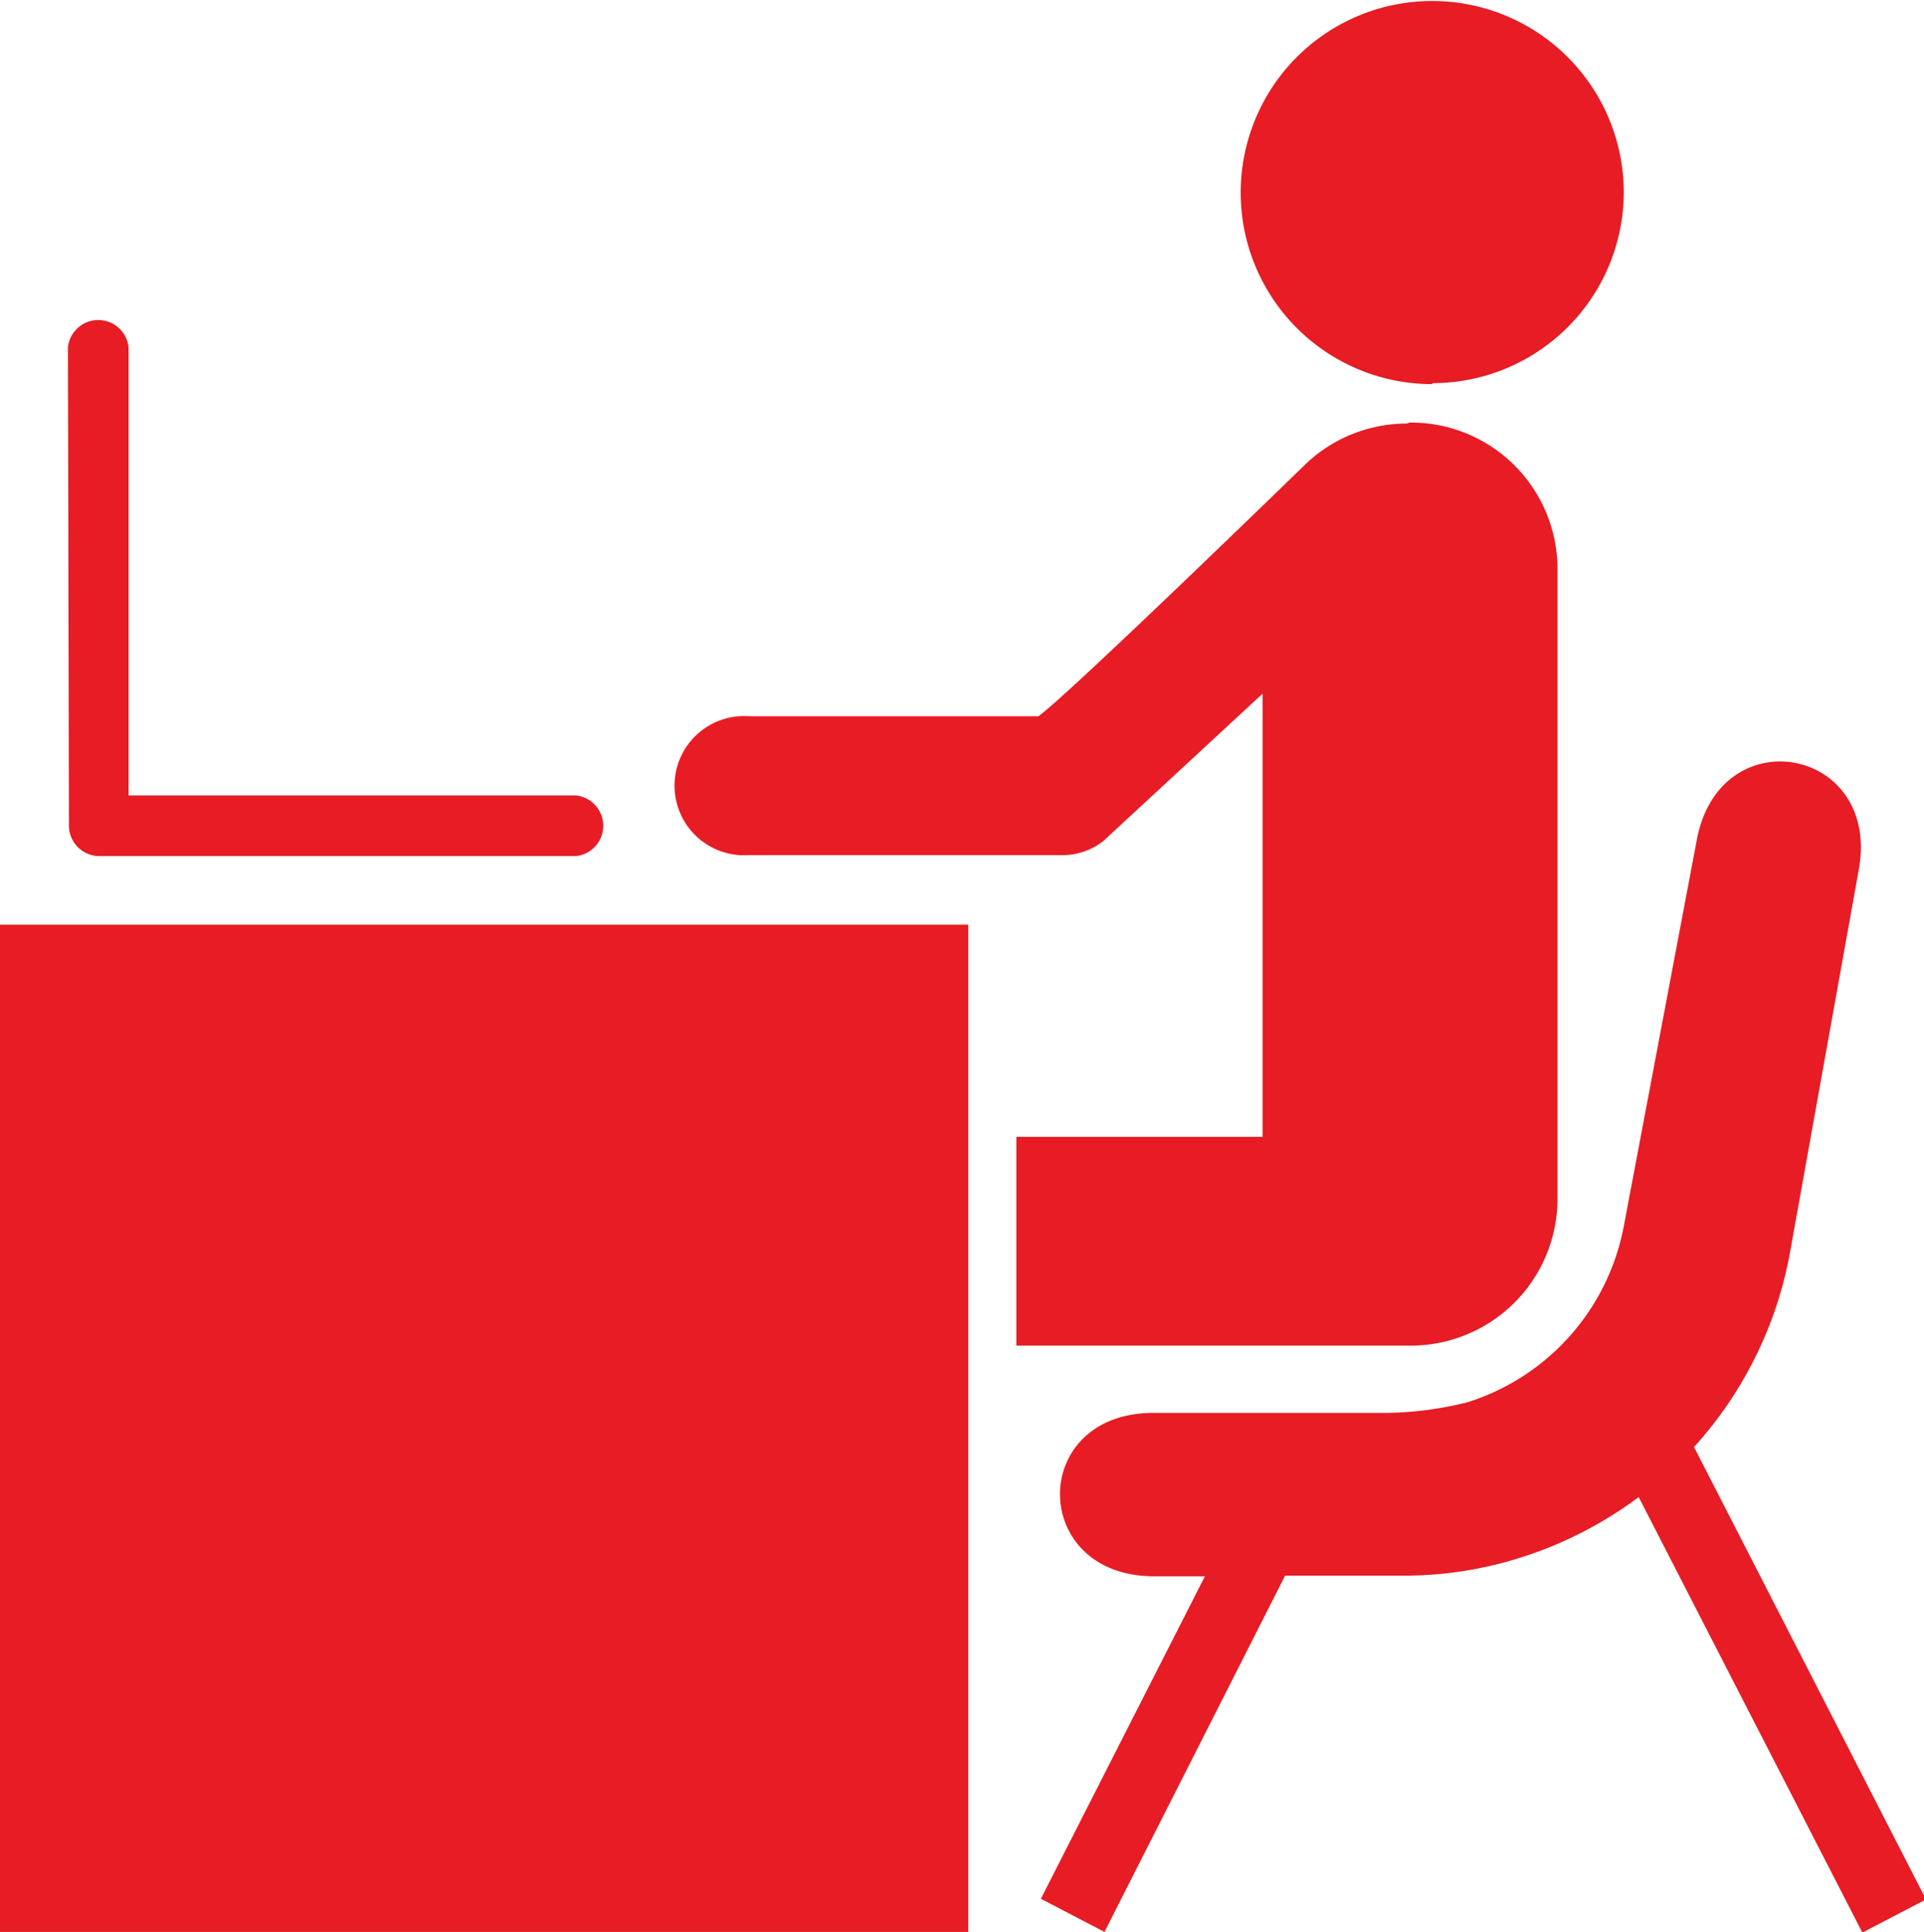 <svg id="レイヤー_1" data-name="レイヤー 1" xmlns="http://www.w3.org/2000/svg" xmlns:xlink="http://www.w3.org/1999/xlink" viewBox="0 0 58.06 58.29"><defs><style>.cls-1{fill:none;}.cls-2{clip-path:url(#clip-path);}.cls-3{fill:#e71c24;}</style><clipPath id="clip-path" transform="translate(0 0)"><rect class="cls-1" width="58.06" height="58.29"/></clipPath></defs><g class="cls-2"><path class="cls-3" d="M2.05,10.48a.92.92,0,0,1,1.83,0V24h13.5a.92.92,0,0,1,0,1.83H3a.92.92,0,0,1-.92-.91ZM29.22,40.63V58.29H0V27.9H29.22V40.63ZM42.53,12.75A4.42,4.42,0,0,1,47,17.17v19a4.43,4.43,0,0,1-4.43,4.43H30.67v-6.3H38.1V20.93l-4.81,4.45A2,2,0,0,1,32,25.8H22.6a2.1,2.1,0,1,1,0-4.19h8.74c1-.74,8-7.55,8-7.55l0,0a4.42,4.42,0,0,1,3.12-1.28m.73-1.19A5.78,5.78,0,1,1,49,5.76a5.77,5.77,0,0,1-5.75,5.8m-6.89,36H34.83c-3.78,0-3.8-4.95,0-4.93l7.08,0a10.72,10.72,0,0,0,2.37-.32A6.91,6.91,0,0,0,49,37L51.2,25.36c.68-3.72,5.57-2.83,4.89.89L54,37.88a11.91,11.91,0,0,1-2.88,5.78l7,13.65-1.92,1L49.45,45.17a12,12,0,0,1-3.74,1.88,11.61,11.61,0,0,1-3.43.49l-3.5,0L33.33,58.29l-1.92-1Z" transform="translate(0 0)"/></g></svg>